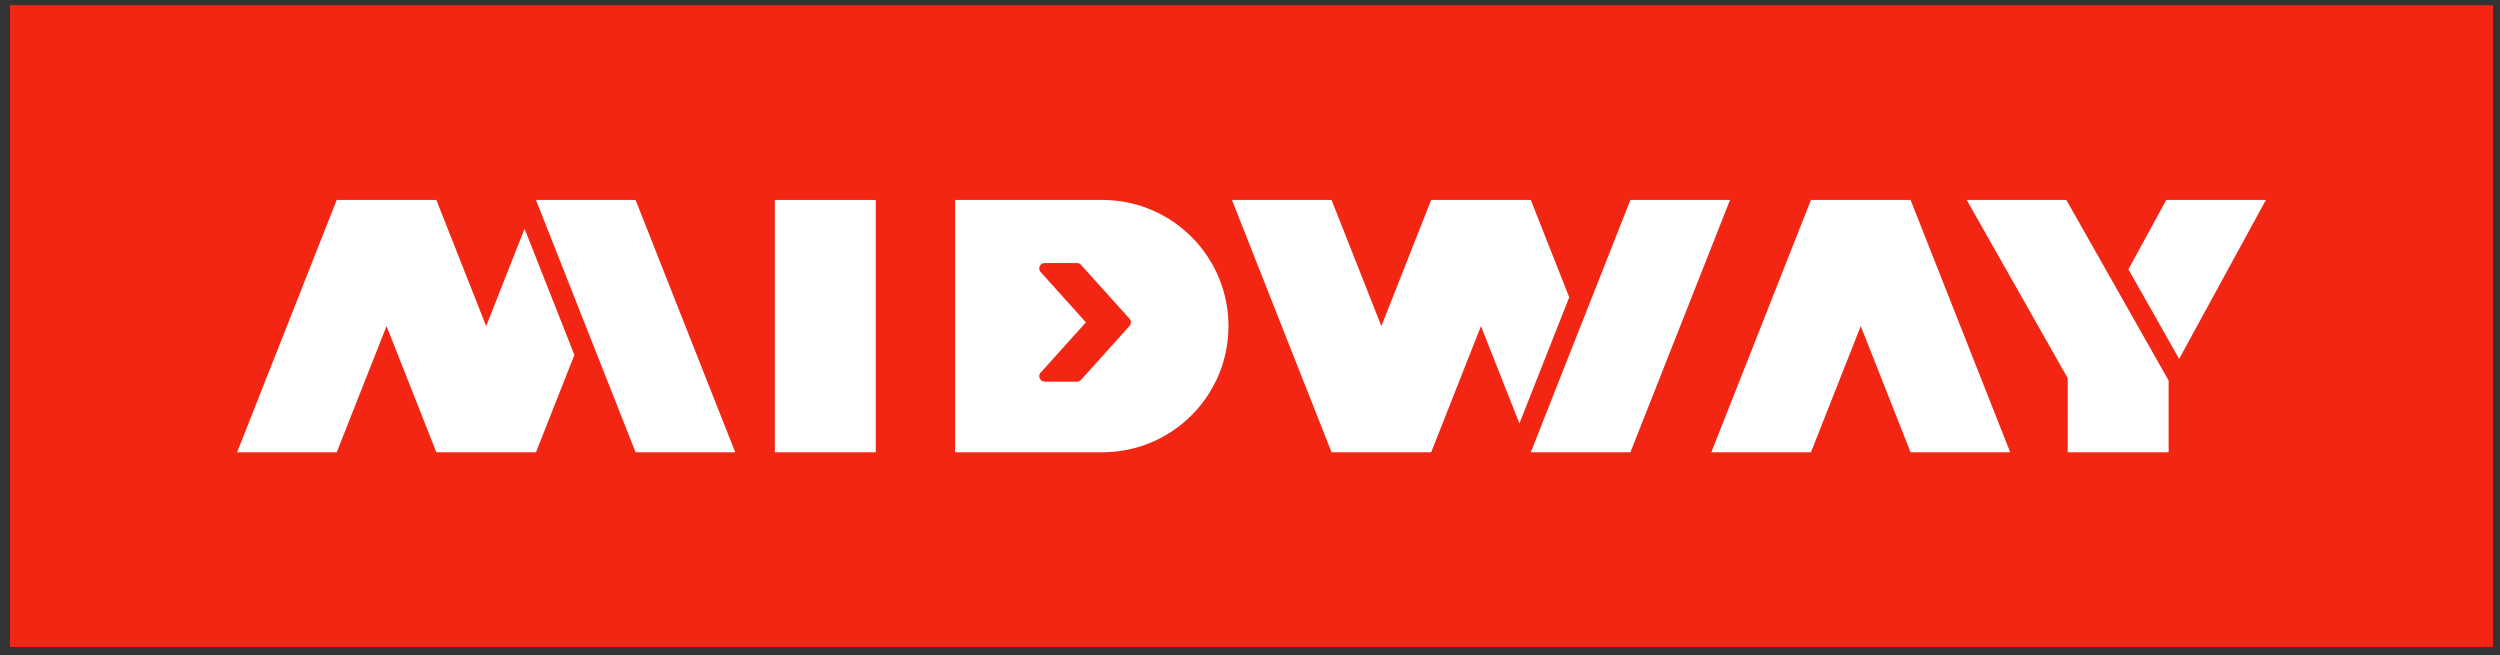 <?xml version="1.0" encoding="UTF-8"?> <svg xmlns="http://www.w3.org/2000/svg" width="164" height="43" viewBox="0 0 164 43" fill="none"><rect x="0" y="0" width="164" height="43" fill="#333333" stroke="none"/> <rect x="0.652" y="0.34" width="162.892" height="42.105" fill="#F22613"></rect> <path d="M28.624 13.117L31.892 21.393L34.412 15.008L37.68 23.284L35.159 29.668H28.624L25.357 21.392L22.089 29.668H15.554L22.089 13.117H28.624Z" fill="white"></path> <path d="M48.229 29.668H41.694L35.159 13.117H41.694L48.229 29.668Z" fill="white"></path> <path d="M50.83 13.117H57.45V29.668H50.83V13.117Z" fill="white"></path> <path fill-rule="evenodd" clip-rule="evenodd" d="M72.473 13.117H62.652V29.668H72.473V29.667C76.969 29.581 80.588 25.909 80.588 21.392C80.588 16.875 76.969 13.204 72.473 13.118V13.117ZM74.097 20.909L70.914 17.372C70.846 17.297 70.751 17.255 70.651 17.255H68.528C68.389 17.255 68.262 17.337 68.205 17.464C68.148 17.592 68.172 17.741 68.265 17.845L71.236 21.146L68.265 24.446C68.172 24.55 68.148 24.699 68.205 24.826C68.262 24.954 68.389 25.036 68.528 25.036H70.651C70.751 25.036 70.846 24.993 70.914 24.92L74.097 21.383C74.218 21.248 74.218 21.043 74.097 20.909Z" fill="white"></path> <path d="M125.333 29.668H131.868L125.333 13.117H118.798L112.263 29.668H118.798L122.066 21.392L125.333 29.668Z" fill="white"></path> <path d="M135.551 13.117H129.016L135.641 24.808L135.642 29.668H142.262V24.965L135.551 13.117Z" fill="white"></path> <path d="M148.642 13.117L142.951 23.544L139.624 17.667L142.107 13.117H148.642Z" fill="white"></path> <path d="M97.152 21.393L93.885 29.669H87.35L80.815 13.117H87.35L90.617 21.393L93.885 13.117H100.42L102.941 19.501L99.673 27.777L97.152 21.393Z" fill="white"></path> <path d="M106.955 13.117H113.49L106.955 29.669L100.42 29.669L106.955 13.117Z" fill="white"></path> </svg> 